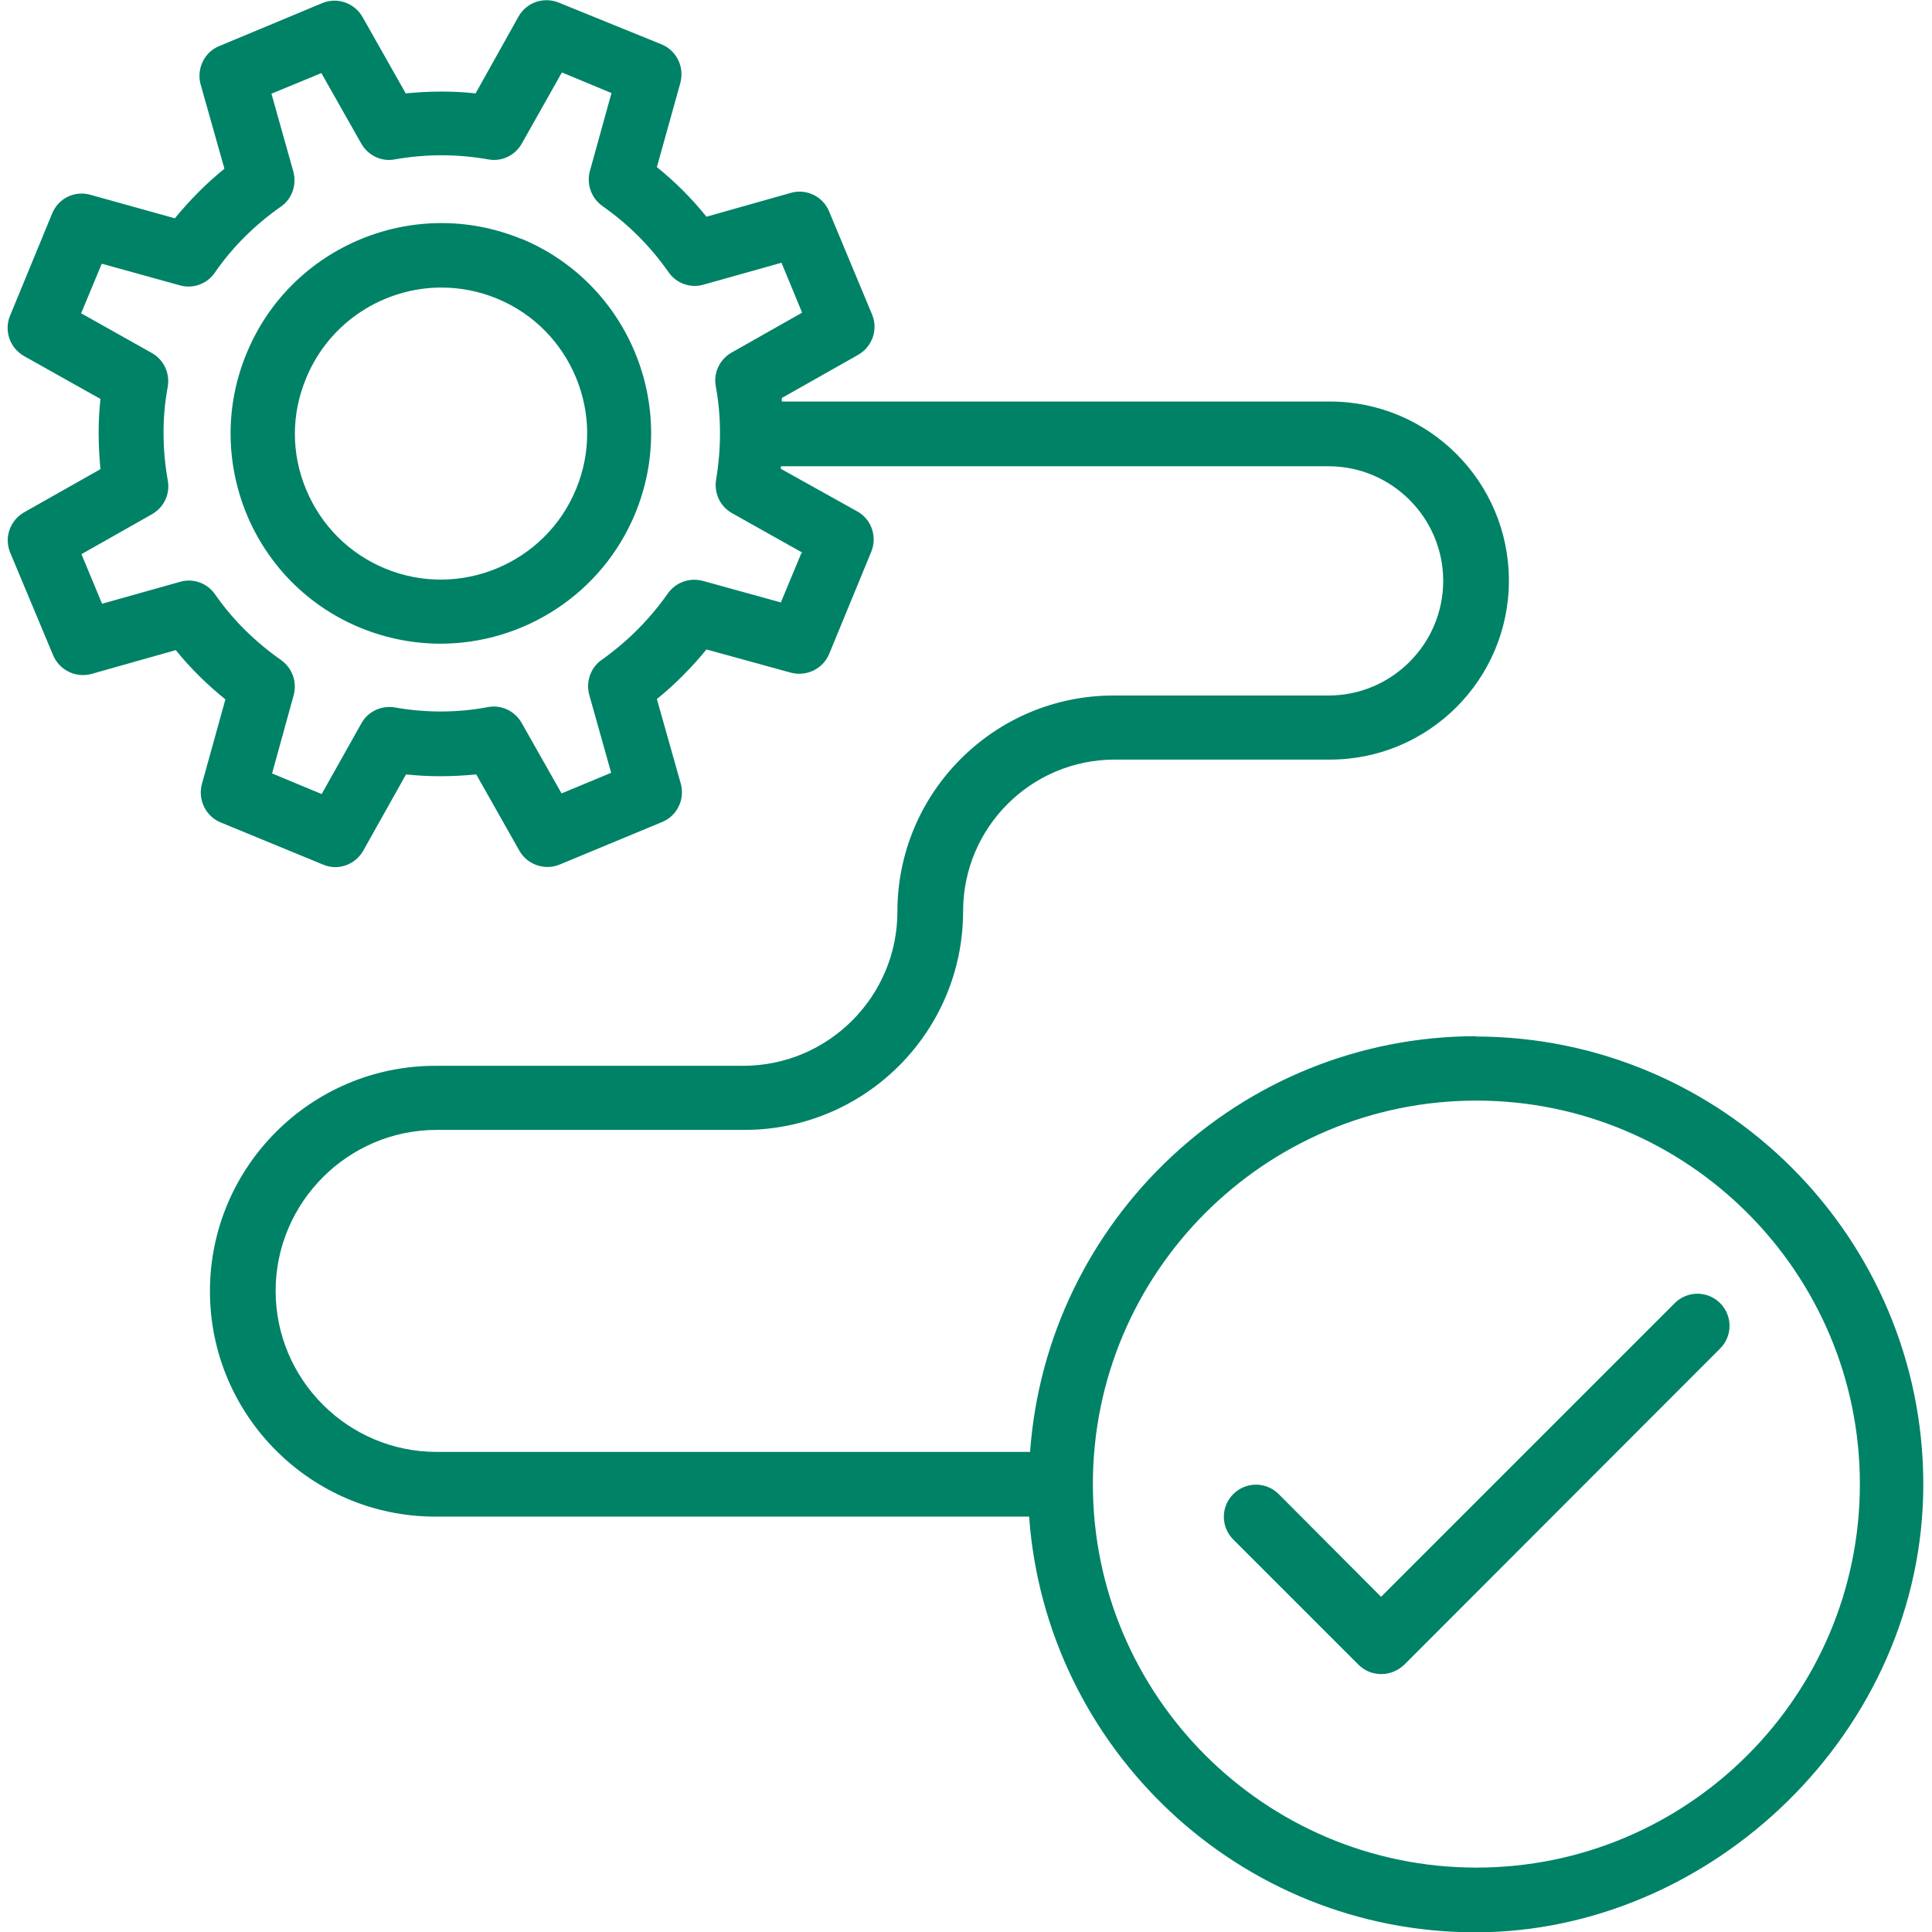 <?xml version="1.0" encoding="UTF-8"?><svg id="Art" xmlns="http://www.w3.org/2000/svg" viewBox="0 0 60 60"><defs><style>.cls-1{fill:#008266;}</style></defs><path class="cls-1" d="m52,40.48l-9.11,9.11-3.18-3.19c-.39-.39-1.02-.39-1.41,0s-.39,1.02,0,1.41l3.89,3.89c.19.19.44.29.71.29s.52-.11.71-.29l9.81-9.82c.39-.39.39-1.02,0-1.41s-1.02-.39-1.41,0Z"/><path class="cls-1" d="m45.85,32.18c-7.33,0-13.34,5.71-13.86,12.91H13.56c-2.76,0-5-2.25-5-5s2.25-5,5-5h9.56c3.74,0,6.79-3.04,6.79-6.79,0-2.6,2.11-4.71,4.71-4.71h6.68c3.07,0,5.56-2.49,5.56-5.56s-2.49-5.56-5.56-5.56h-17.02s0-.07,0-.11l2.37-1.34c.44-.25.63-.79.43-1.26l-1.33-3.19c-.19-.47-.71-.72-1.19-.58l-2.62.74c-.46-.57-.97-1.08-1.54-1.54l.73-2.62c.13-.49-.12-1-.58-1.19L17.35.08c-.47-.19-1.01,0-1.25.44l-1.33,2.38c-.72-.08-1.45-.07-2.17,0l-1.34-2.37c-.25-.44-.79-.63-1.26-.43l-3.19,1.33c-.47.19-.71.71-.58,1.19l.74,2.62c-.57.46-1.08.98-1.54,1.54l-2.62-.73c-.49-.14-1,.11-1.19.58l-1.31,3.18c-.19.47,0,1,.44,1.25l2.37,1.33c-.08.72-.07,1.45,0,2.18l-2.37,1.34c-.44.25-.63.79-.43,1.26l1.33,3.18c.2.47.71.71,1.19.58l2.62-.74c.45.56.97,1.07,1.54,1.53l-.73,2.63c-.13.49.12,1,.58,1.19l3.18,1.31c.12.05.25.08.38.08.35,0,.69-.19.87-.51l1.33-2.37c.73.08,1.46.07,2.18,0l1.34,2.37c.25.44.79.62,1.25.43l3.18-1.32c.47-.19.72-.71.58-1.2l-.74-2.62c.57-.46,1.08-.98,1.54-1.54l2.62.72c.49.13,1-.12,1.19-.58l1.31-3.18c.19-.47,0-1.01-.44-1.25l-2.37-1.32s0-.05,0-.08h17.01c1.96,0,3.56,1.6,3.56,3.56s-1.6,3.56-3.56,3.56h-6.68c-3.7,0-6.71,3.01-6.71,6.71,0,2.64-2.15,4.79-4.79,4.79h-9.56c-3.86,0-7,3.14-7,7s3.14,7,7,7h18.44c.52,7.2,6.53,12.91,13.86,12.91s13.91-6.24,13.91-13.91-6.24-13.91-13.91-13.91Zm-20.96-15.01l-.64,1.54-2.42-.67c-.41-.11-.84.04-1.09.39-.56.8-1.25,1.49-2.05,2.06-.35.24-.5.68-.39,1.09l.68,2.42-1.54.64-1.24-2.19c-.21-.37-.63-.57-1.05-.49-.95.18-1.93.18-2.89.01-.42-.07-.84.13-1.04.5l-1.23,2.19-1.54-.64.67-2.43c.11-.41-.04-.84-.39-1.09-.81-.57-1.5-1.25-2.05-2.04-.24-.35-.68-.51-1.09-.39l-2.42.68-.64-1.54,2.19-1.24c.37-.21.57-.63.49-1.05-.17-.97-.18-1.95,0-2.91.07-.42-.12-.84-.5-1.05l-2.19-1.23.64-1.54,2.42.67c.41.12.85-.04,1.09-.39.55-.8,1.25-1.49,2.05-2.05.35-.24.5-.68.39-1.09l-.68-2.42,1.55-.64,1.24,2.19c.21.37.63.57,1.04.49.97-.17,1.94-.17,2.9,0,.42.08.84-.12,1.05-.5l1.24-2.2,1.54.64-.67,2.42c-.11.41.04.84.39,1.09.8.56,1.49,1.25,2.05,2.05.24.35.68.51,1.09.39l2.42-.68.64,1.55-2.19,1.24c-.37.21-.57.63-.49,1.05.09.48.13.97.13,1.45,0,0,0,0,0,0,0,0,0,0,0,0,0,.48-.04.96-.12,1.44-.07.42.12.84.5,1.05l2.19,1.23Zm20.96,40.83c-6.57,0-11.91-5.34-11.91-11.91s5.34-11.91,11.91-11.91,11.91,5.34,11.91,11.91-5.34,11.91-11.91,11.91Z"/><path class="cls-1" d="m16.19,7.42c-3.33-1.37-7.16.22-8.53,3.55-.67,1.61-.66,3.39,0,5,.67,1.61,1.93,2.87,3.54,3.53.81.33,1.65.49,2.48.49,2.57,0,5.01-1.53,6.05-4.05,1.37-3.33-.22-7.16-3.55-8.53Zm1.7,7.77c-.95,2.31-3.61,3.42-5.92,2.47-1.12-.46-1.99-1.33-2.46-2.45s-.47-2.35,0-3.47c.72-1.75,2.42-2.81,4.2-2.81.57,0,1.16.11,1.72.34,2.31.95,3.42,3.61,2.46,5.92Z"/></svg>